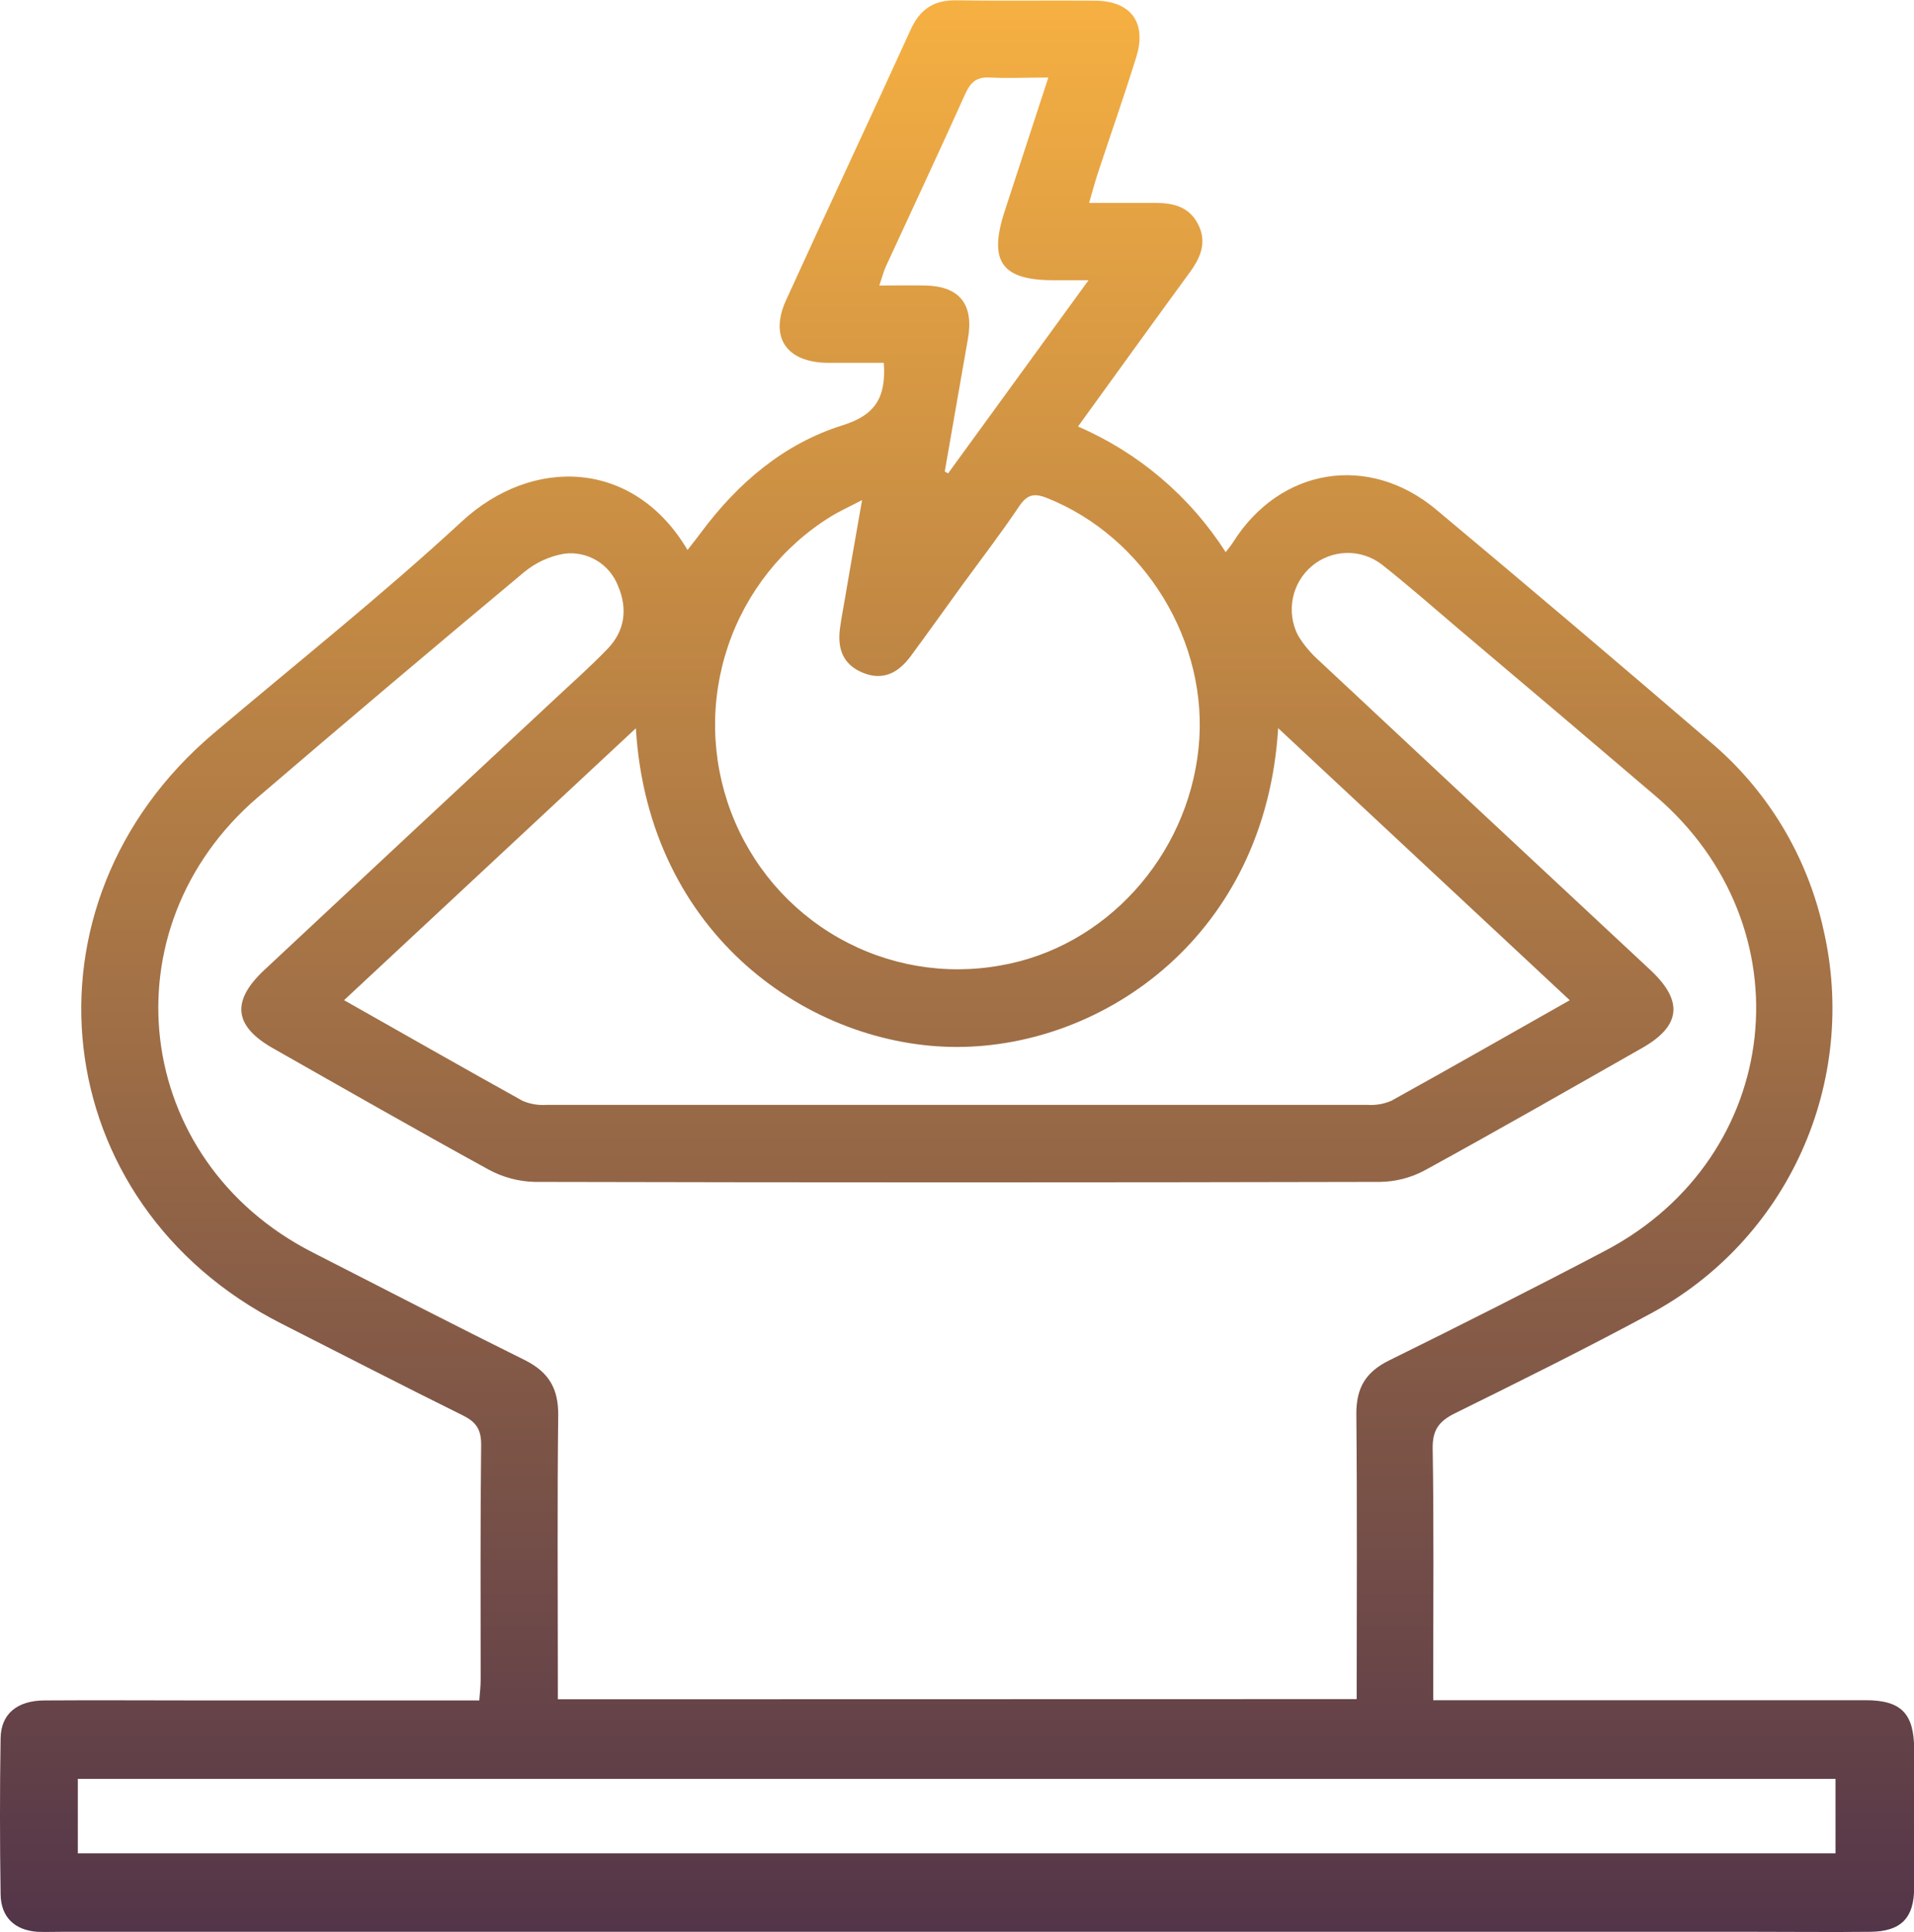 <svg width="108" height="109" viewBox="0 0 108 109" fill="none" xmlns="http://www.w3.org/2000/svg">
<g clip-path="url(#clip0_10_3)">
<path d="M80.871 95.917H94.104C97.823 95.917 101.542 95.917 105.261 95.917C107.273 95.917 108 96.656 108.01 98.689C108.01 101.285 108.01 103.884 108.01 106.479C108.01 108.22 107.256 108.963 105.539 108.983C103.344 109.007 101.143 108.983 98.956 108.983H3.499C3.033 108.983 2.57 109 2.106 108.983C0.828 108.888 0.054 108.162 0.034 106.871C-0.01 103.931 -0.014 100.995 0.034 98.056C0.057 96.693 0.96 95.94 2.502 95.93C5.413 95.91 8.324 95.93 11.235 95.93H27.045C27.075 95.511 27.122 95.147 27.122 94.782C27.122 90.354 27.099 85.926 27.15 81.498C27.15 80.629 26.859 80.224 26.135 79.859C22.693 78.156 19.279 76.399 15.854 74.658C2.597 67.927 0.663 51.015 12.047 41.379C16.733 37.414 21.547 33.586 26.054 29.423C30.064 25.717 35.775 25.918 38.794 31.027C39.068 30.687 39.325 30.346 39.568 30.026C41.647 27.233 44.244 25.026 47.541 23.994C49.42 23.408 50.002 22.396 49.87 20.468C48.822 20.468 47.737 20.468 46.655 20.468C44.352 20.427 43.409 19 44.359 16.926C46.688 11.816 49.069 6.758 51.392 1.659C51.919 0.504 52.71 -1.28187e-05 53.961 0.017C56.575 0.058 59.191 0.017 61.808 0.037C63.837 0.058 64.723 1.305 64.108 3.243C63.431 5.426 62.664 7.593 61.947 9.773C61.788 10.246 61.663 10.733 61.453 11.448C62.806 11.448 64.013 11.448 65.216 11.448C66.204 11.448 67.076 11.663 67.583 12.61C68.114 13.608 67.779 14.48 67.157 15.335C65.058 18.206 62.975 21.095 60.828 24.062C64.245 25.536 67.147 28.004 69.162 31.15C69.352 30.895 69.477 30.752 69.578 30.591C72.222 26.392 77.219 25.557 81.04 28.749C86.201 33.063 91.337 37.416 96.447 41.808C99.716 44.541 101.986 48.294 102.898 52.473C103.86 56.654 103.428 61.038 101.667 64.946C99.907 68.854 96.917 72.069 93.161 74.093C89.523 76.058 85.814 77.897 82.105 79.727C81.205 80.173 80.823 80.657 80.84 81.726C80.911 85.984 80.871 90.242 80.871 94.5V95.917ZM76.553 95.855C76.553 90.381 76.584 85.061 76.533 79.74C76.533 78.269 77.084 77.387 78.389 76.746C82.473 74.73 86.547 72.679 90.581 70.557C100.636 65.267 102.053 52.266 93.394 44.888C89.688 41.727 85.975 38.577 82.254 35.439C80.834 34.233 79.437 33 77.973 31.848C77.402 31.409 76.699 31.178 75.981 31.195C75.262 31.211 74.57 31.473 74.02 31.938C73.469 32.403 73.091 33.043 72.95 33.753C72.808 34.463 72.91 35.2 73.24 35.844C73.569 36.386 73.978 36.874 74.454 37.292C80.672 43.109 86.897 48.92 93.127 54.725C95.003 56.476 94.848 57.882 92.653 59.126C88.576 61.442 84.509 63.772 80.397 66.023C79.623 66.439 78.762 66.663 77.885 66.677C61.981 66.714 46.078 66.714 30.176 66.677C29.258 66.656 28.358 66.414 27.552 65.972C23.495 63.745 19.438 61.428 15.407 59.139C13.2 57.889 13.041 56.486 14.89 54.745C20.338 49.654 25.79 44.569 31.247 39.489C32.262 38.535 33.32 37.608 34.29 36.597C35.261 35.585 35.426 34.345 34.872 33.051C34.639 32.449 34.213 31.944 33.661 31.615C33.109 31.287 32.464 31.154 31.829 31.239C31.009 31.381 30.24 31.733 29.594 32.261C24.556 36.464 19.544 40.7 14.559 44.969C5.89 52.392 7.482 65.495 17.659 70.663C21.649 72.706 25.615 74.75 29.625 76.736C30.977 77.417 31.515 78.347 31.498 79.856C31.44 84.751 31.477 89.646 31.477 94.544V95.865L76.553 95.855ZM19.414 56.425C22.866 58.38 26.176 60.263 29.486 62.103C29.912 62.286 30.376 62.365 30.838 62.331C46.276 62.331 61.716 62.331 77.158 62.331C77.621 62.363 78.085 62.284 78.511 62.099C81.834 60.26 85.131 58.376 88.576 56.428L72.121 41.079C71.417 52.739 62.343 59.057 53.998 59.064C45.786 59.064 36.589 52.831 35.879 41.086L19.414 56.425ZM48.643 28.211C47.913 28.596 47.382 28.831 46.891 29.134C44.168 30.813 42.113 33.398 41.082 36.443C40.051 39.487 40.11 42.799 41.247 45.805C42.384 48.811 44.528 51.322 47.309 52.903C50.09 54.484 53.331 55.035 56.473 54.462C62.366 53.441 67.005 48.331 67.631 42.2C68.249 36.239 64.588 30.278 59.06 28.088C58.333 27.802 57.947 27.911 57.508 28.561C56.493 30.074 55.381 31.521 54.309 32.989C53.339 34.328 52.379 35.674 51.398 37.005C50.705 37.949 49.83 38.436 48.66 37.942C47.554 37.476 47.243 36.58 47.398 35.439C47.443 35.098 47.503 34.757 47.561 34.434C47.902 32.448 48.247 30.455 48.643 28.211ZM4.392 104.555H103.571V100.355H4.392V104.555ZM61.423 15.808H59.438C56.504 15.808 55.763 14.735 56.7 11.884C57.504 9.435 58.302 6.983 59.154 4.374C57.951 4.374 56.903 4.425 55.861 4.374C55.104 4.326 54.759 4.646 54.458 5.314C52.998 8.56 51.483 11.786 49.992 15.018C49.86 15.308 49.782 15.621 49.617 16.108C50.594 16.108 51.422 16.091 52.25 16.108C54.164 16.159 54.955 17.195 54.617 19.109C54.174 21.613 53.745 24.116 53.309 26.603L53.498 26.705L61.423 15.808Z" fill="url(#paint0_linear_10_3)"/>
</g>
<defs>
<linearGradient id="paint0_linear_10_3" x1="54.005" y1="0.017" x2="54.005" y2="108.994" gradientUnits="userSpaceOnUse">
<stop stop-color="#F6B042"/>
<stop offset="1" stop-color="#533549"/>
</linearGradient>
<clipPath id="clip0_10_3">
<rect width="108" height="109" fill="white"/>
</clipPath>
</defs>
</svg>
